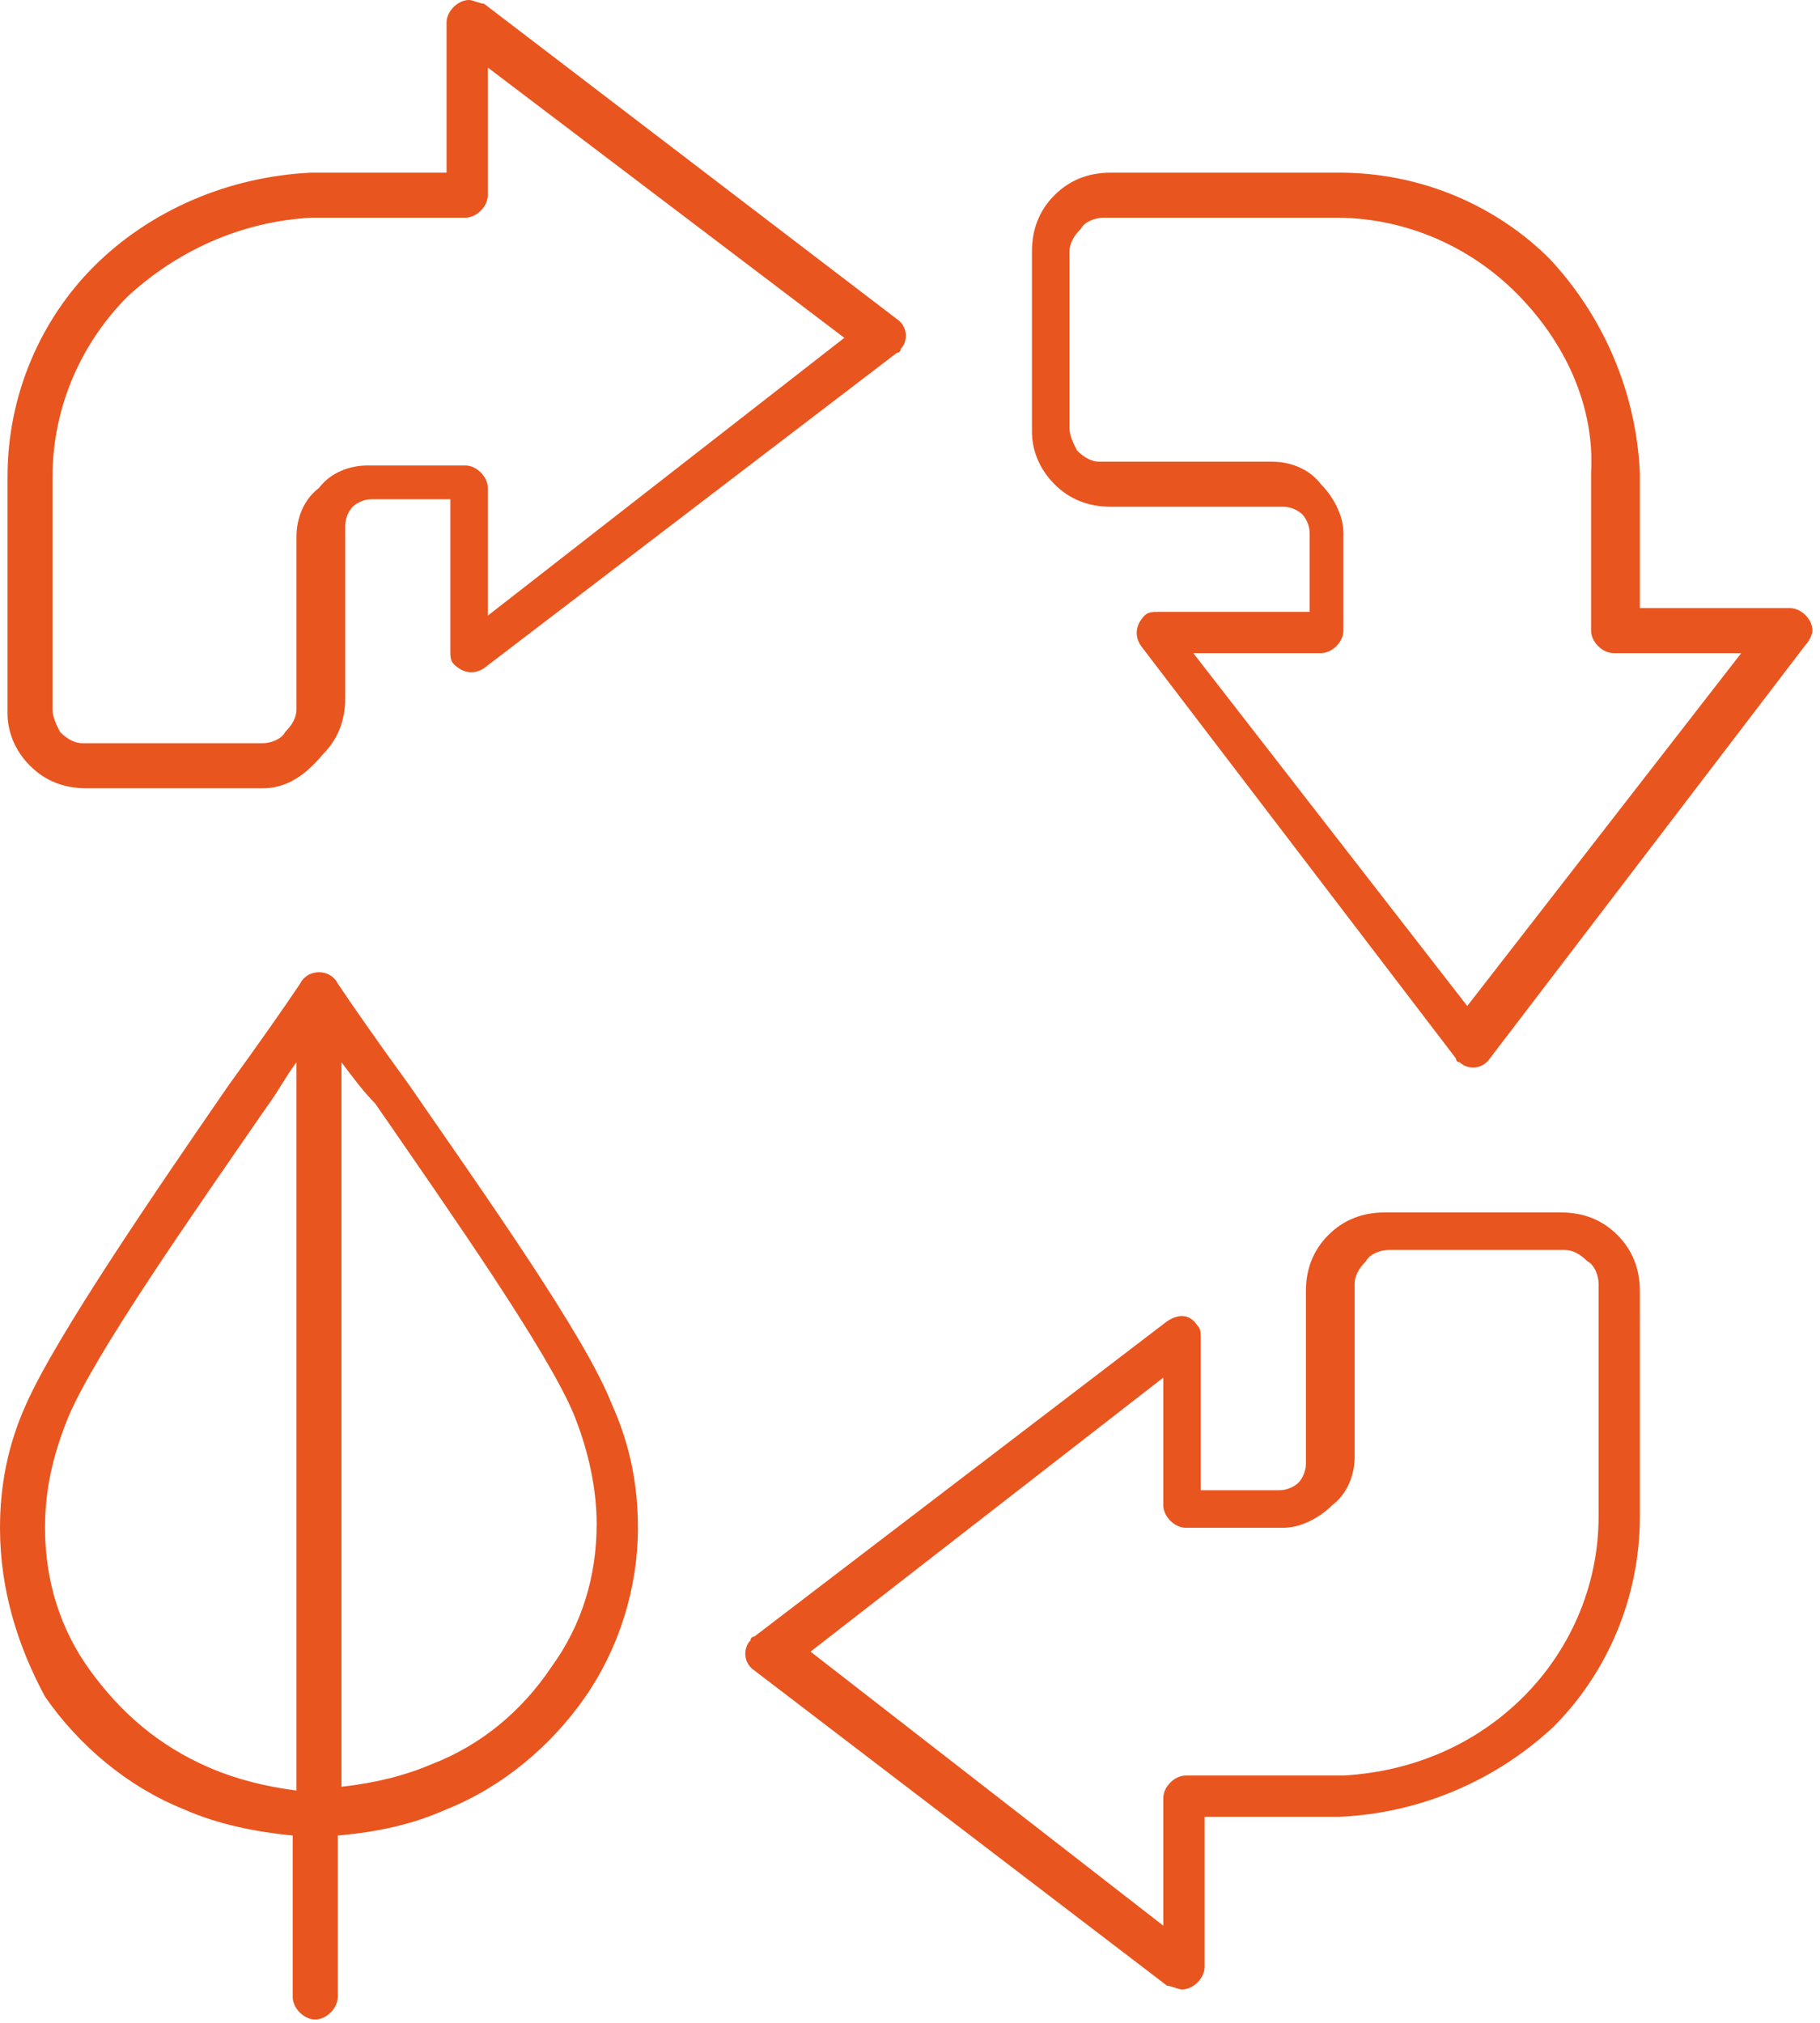 <?xml version="1.0" encoding="utf-8"?>
<!-- Generator: Adobe Illustrator 24.0.2, SVG Export Plug-In . SVG Version: 6.00 Build 0)  -->
<svg version="1.1" id="Capa_1" xmlns="http://www.w3.org/2000/svg" xmlns:xlink="http://www.w3.org/1999/xlink" x="0px" y="0px"
	 viewBox="0 0 48.5 53.9" style="enable-background:new 0 0 48.5 53.9;" xml:space="preserve">
<style type="text/css">
	.st0{fill:#E9551F;}
</style>
<path class="st0" d="M40.6,45.2c1.2-1.2,2-2.9,2-4.8h0v-6.2h0c0-0.2-0.1-0.5-0.3-0.6v0c-0.2-0.2-0.4-0.3-0.6-0.3H37
	c-0.2,0-0.5,0.1-0.6,0.3c-0.2,0.2-0.3,0.4-0.3,0.6v4.6h0v0v0l0,0c0,0.5-0.2,1-0.6,1.3c-0.3,0.3-0.8,0.6-1.3,0.6v0h0h0h0h-2.6
	c-0.3,0-0.6-0.3-0.6-0.6v-3.4l-9.4,7.3l9.4,7.3v-3.4c0-0.3,0.3-0.6,0.6-0.6h4.2v0C37.6,47.2,39.3,46.5,40.6,45.2L40.6,45.2z
	 M7.9,47.7V28.3c-0.3,0.4-0.5,0.8-0.8,1.2c-2,2.9-4.6,6.6-5.3,8.3c-0.4,1-0.6,1.9-0.6,2.9c0,1.4,0.4,2.7,1.2,3.8
	c0.8,1.1,1.8,2,3.2,2.6C6.3,47.4,7.1,47.6,7.9,47.7 M9.1,28.3v19.3c0.9-0.1,1.7-0.3,2.4-0.6c1.3-0.5,2.4-1.4,3.2-2.6
	c0.8-1.1,1.2-2.4,1.2-3.8c0-0.9-0.2-1.9-0.6-2.9c-0.7-1.7-3.3-5.4-5.3-8.3C9.7,29.1,9.4,28.7,9.1,28.3 M8,26.2
	c0.1-0.2,0.3-0.3,0.5-0.3c0.2,0,0.4,0.1,0.5,0.3c0.4,0.6,1.1,1.6,1.9,2.7c2,2.9,4.7,6.7,5.4,8.5c0.5,1.1,0.7,2.2,0.7,3.3
	c0,1.6-0.5,3.2-1.4,4.5c-0.9,1.3-2.2,2.4-3.7,3c-0.9,0.4-1.8,0.6-2.9,0.7v4.3c0,0.3-0.3,0.6-0.6,0.6c-0.3,0-0.6-0.3-0.6-0.6v-4.3
	c-1-0.1-2-0.3-2.9-0.7c-1.5-0.6-2.8-1.7-3.7-3C0.5,43.9,0,42.4,0,40.7c0-1.1,0.2-2.2,0.7-3.3c0.8-1.8,3.4-5.6,5.4-8.5
	C6.9,27.8,7.6,26.8,8,26.2 M40.4,7.8c-1.2-1.2-2.9-2-4.8-2h-6.2c-0.2,0-0.5,0.1-0.6,0.3c-0.2,0.2-0.3,0.4-0.3,0.6v4.7
	c0,0.2,0.1,0.4,0.2,0.6l0,0c0.2,0.2,0.4,0.3,0.6,0.3h4.6v0h0l0,0h0c0.5,0,1,0.2,1.3,0.6c0.3,0.3,0.6,0.8,0.6,1.3v0l0,0l0,0v2.6
	c0,0.3-0.3,0.6-0.6,0.6h-3.4l7.3,9.4l7.3-9.4h-3.4c-0.3,0-0.6-0.3-0.6-0.6v-4.2h0C42.5,10.8,41.7,9.1,40.4,7.8L40.4,7.8z M35.7,4.6
	c2.2,0,4.2,0.9,5.6,2.3l0,0c1.4,1.5,2.3,3.5,2.4,5.7v0h0v3.6h4c0.3,0,0.6,0.3,0.6,0.6c0,0.1-0.1,0.3-0.2,0.4l-8.4,11
	c-0.2,0.3-0.6,0.3-0.8,0.1c-0.1,0-0.1-0.1-0.1-0.1l-8.4-11c-0.2-0.3-0.1-0.6,0.1-0.8c0.1-0.1,0.2-0.1,0.4-0.1v0h4v-2v-0.1
	c0-0.2-0.1-0.4-0.2-0.5c-0.1-0.1-0.3-0.2-0.5-0.2h0h0h-4.6c-0.6,0-1.1-0.2-1.5-0.6c0,0,0,0,0,0c-0.4-0.4-0.6-0.9-0.6-1.4V6.7
	c0-0.6,0.2-1.1,0.6-1.5l0,0c0.4-0.4,0.9-0.6,1.5-0.6v0L35.7,4.6L35.7,4.6z M3.4,7.9c-1.2,1.2-2,2.9-2,4.8h0v6.2h0
	c0,0.2,0.1,0.4,0.2,0.6l0,0c0.2,0.2,0.4,0.3,0.6,0.3H7c0.2,0,0.5-0.1,0.6-0.3c0.2-0.2,0.3-0.4,0.3-0.6v-4.6h0v0l0,0v0
	c0-0.5,0.2-1,0.6-1.3c0.3-0.4,0.8-0.6,1.3-0.6v0h0h0h0h2.6c0.3,0,0.6,0.3,0.6,0.6v3.4L22.5,9L13,1.8v3.4c0,0.3-0.3,0.6-0.6,0.6H8.3
	C6.4,5.9,4.7,6.7,3.4,7.9L3.4,7.9z M0.2,12.7c0-2.2,0.9-4.2,2.3-5.6l0,0C4,5.6,6.1,4.7,8.3,4.6h0v0h3.6v-4c0-0.3,0.3-0.6,0.6-0.6
	c0.1,0,0.3,0.1,0.4,0.1l11,8.4c0.3,0.2,0.3,0.6,0.1,0.8c0,0.1-0.1,0.1-0.1,0.1l-11,8.4c-0.3,0.2-0.6,0.1-0.8-0.1
	c-0.1-0.1-0.1-0.2-0.1-0.4h0v-4h-2c0,0,0,0-0.1,0v0c-0.2,0-0.4,0.1-0.5,0.2c-0.1,0.1-0.2,0.3-0.2,0.5v0l0,0h0v4.6
	c0,0.6-0.2,1.1-0.6,1.5C8.1,20.7,7.6,21,7,21H2.3c-0.6,0-1.1-0.2-1.5-0.6c0,0,0,0,0,0c-0.4-0.4-0.6-0.9-0.6-1.4h0L0.2,12.7L0.2,12.7
	z M43.7,40.4c0,2.2-0.9,4.2-2.3,5.6l0,0c-1.5,1.4-3.5,2.3-5.7,2.4h0v0h-3.6v4c0,0.3-0.3,0.6-0.6,0.6c-0.1,0-0.3-0.1-0.4-0.1l-11-8.4
	c-0.3-0.2-0.3-0.6-0.1-0.8c0-0.1,0.1-0.1,0.1-0.1l11-8.4c0.3-0.2,0.6-0.2,0.8,0.1c0.1,0.1,0.1,0.2,0.1,0.4h0v4h2c0,0,0,0,0.1,0v0
	c0.2,0,0.4-0.1,0.5-0.2c0.1-0.1,0.2-0.3,0.2-0.5v0v0v-4.6c0-0.6,0.2-1.1,0.6-1.5l0,0c0.4-0.4,0.9-0.6,1.5-0.6h4.7
	c0.6,0,1.1,0.2,1.5,0.6h0c0.4,0.4,0.6,0.9,0.6,1.5h0L43.7,40.4L43.7,40.4z"/>
</svg>
